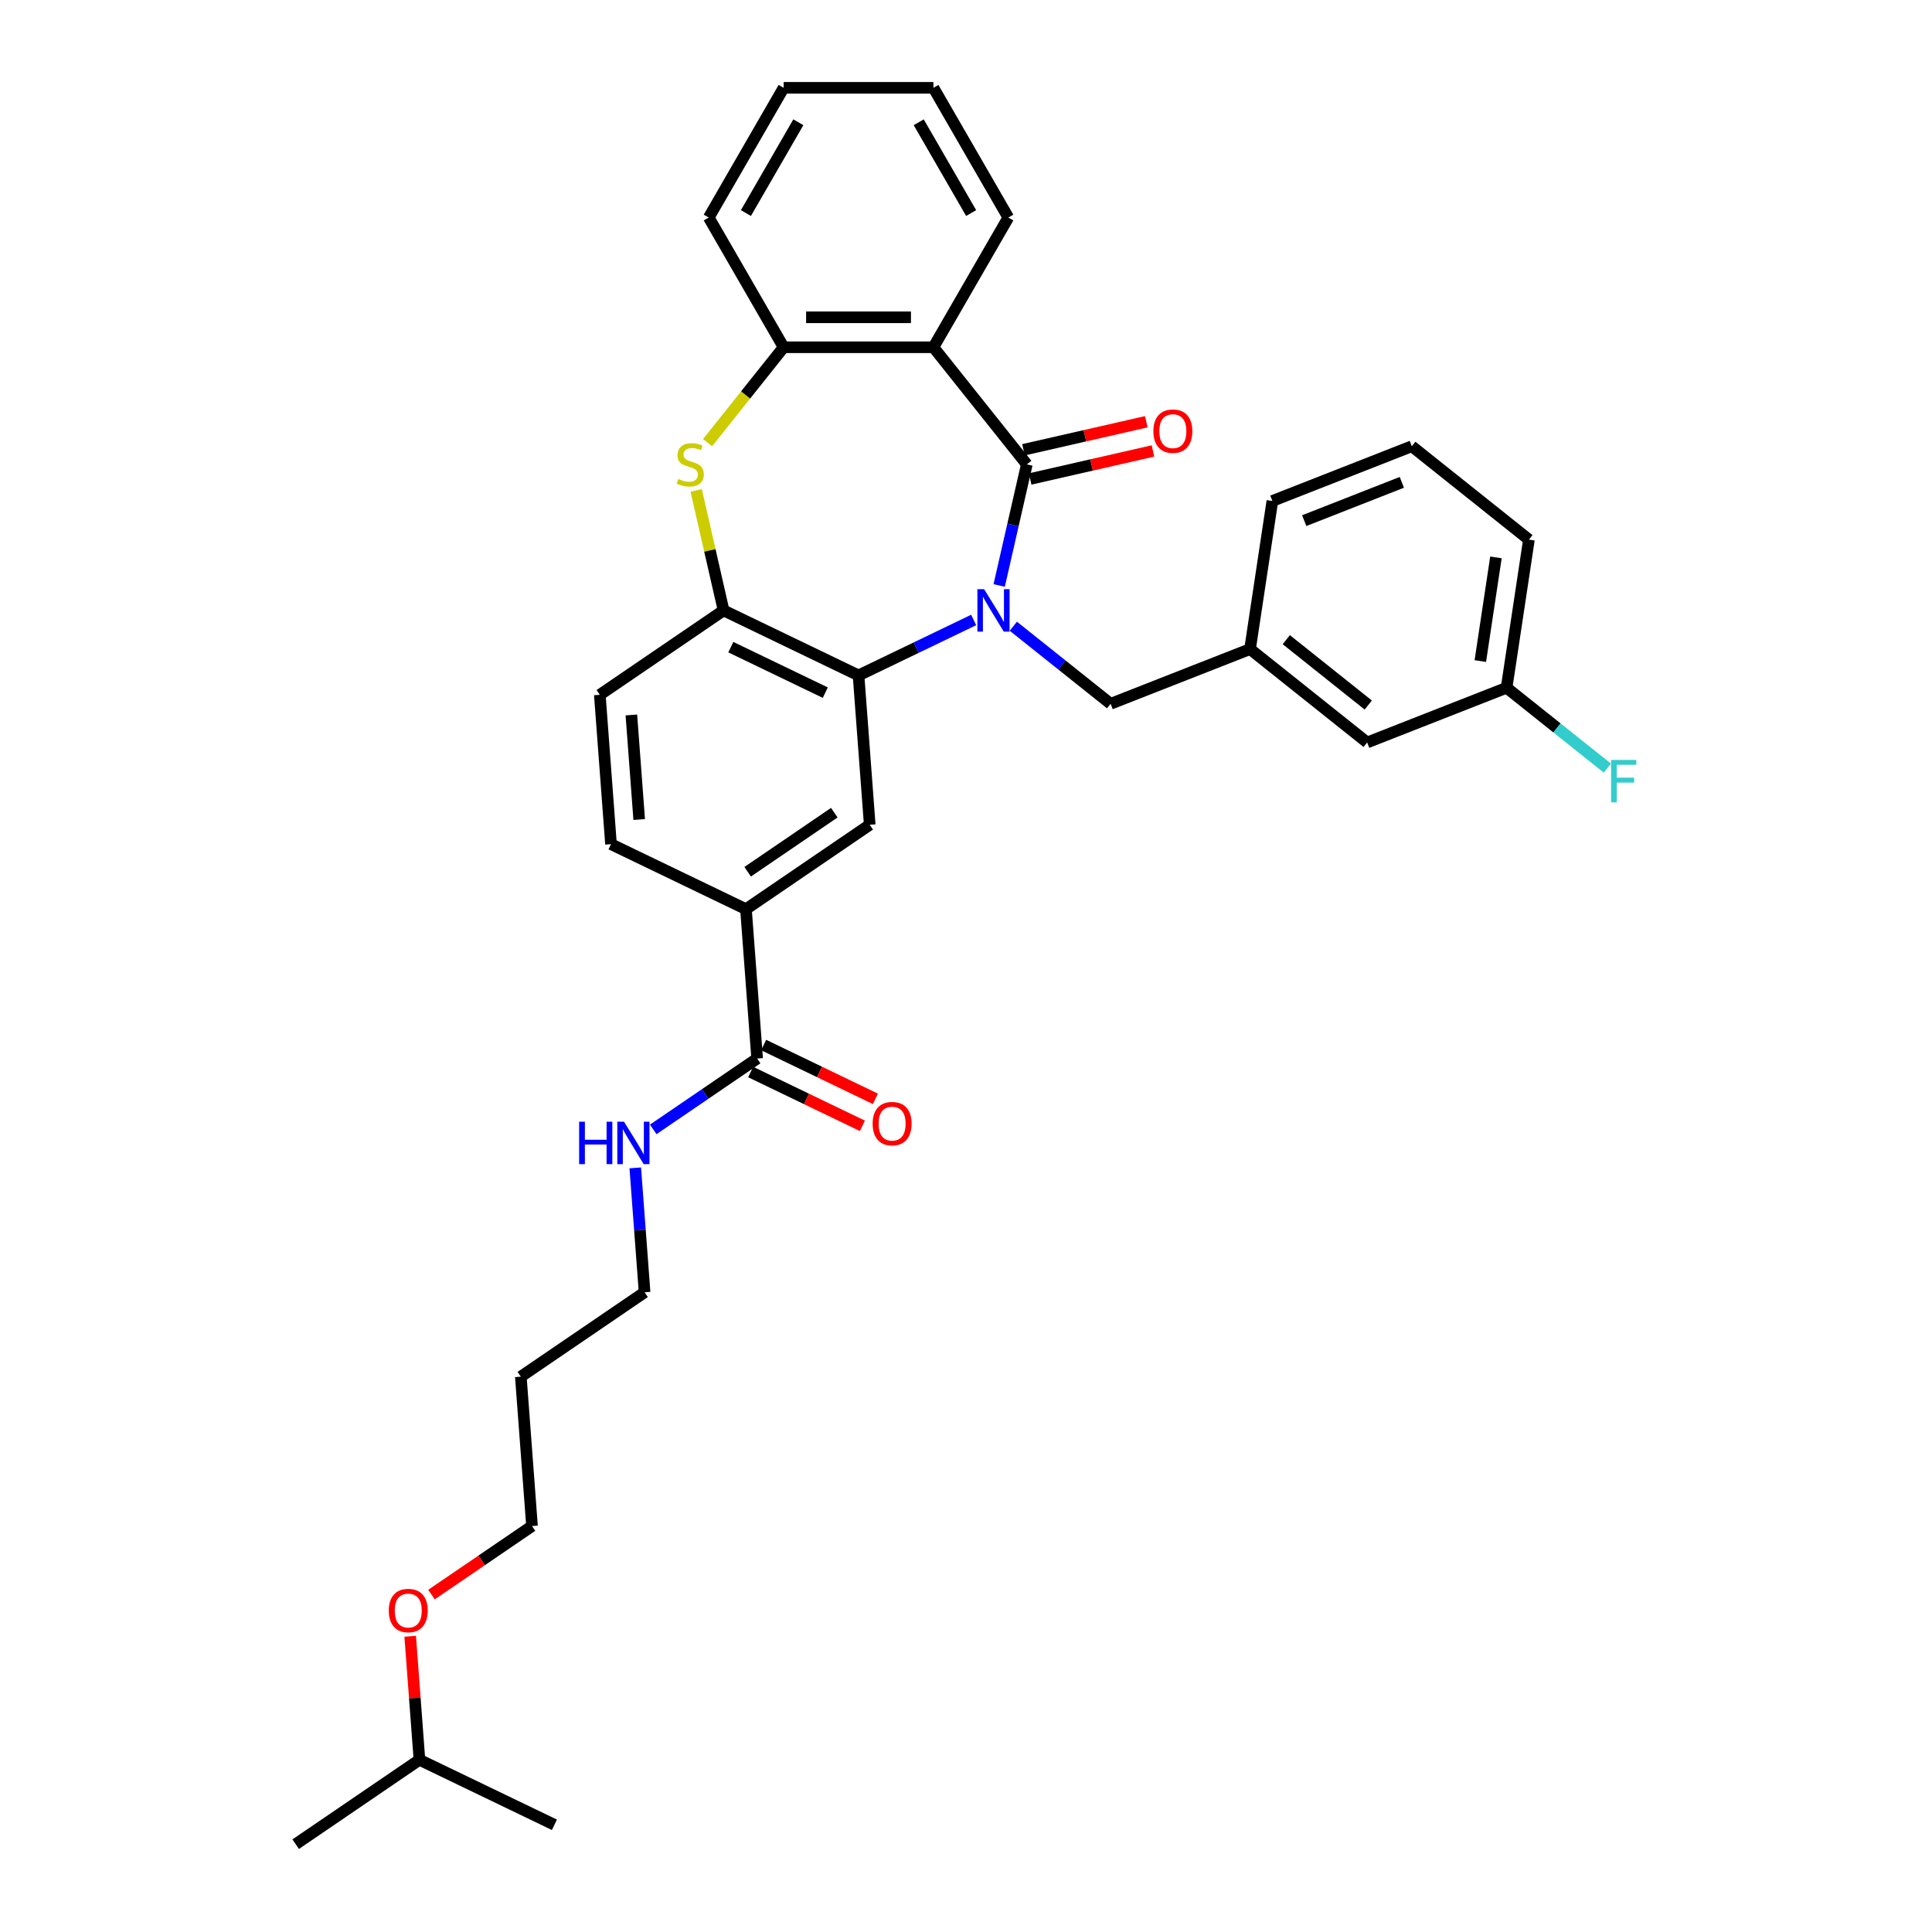 <?xml version='1.0' encoding='iso-8859-1'?>
<svg version='1.1' baseProfile='full'
              xmlns='http://www.w3.org/2000/svg'
                      xmlns:rdkit='http://www.rdkit.org/xml'
                      xmlns:xlink='http://www.w3.org/1999/xlink'
                  xml:space='preserve'
width='1000px' height='1000px' viewBox='0 0 1000 1000'>
<!-- END OF HEADER -->
<rect style='opacity:1.0;fill:#FFFFFF;stroke:none' width='1000' height='1000' x='0' y='0'> </rect>
<path class='bond-0' d='M 517.178,303.033 L 524.33,271.697' style='fill:none;fill-rule:evenodd;stroke:#0000FF;stroke-width:6px;stroke-linecap:butt;stroke-linejoin:miter;stroke-opacity:1' />
<path class='bond-0' d='M 524.33,271.697 L 531.482,240.362' style='fill:none;fill-rule:evenodd;stroke:#000000;stroke-width:6px;stroke-linecap:butt;stroke-linejoin:miter;stroke-opacity:1' />
<path class='bond-1' d='M 503.965,320.894 L 474.17,335.242' style='fill:none;fill-rule:evenodd;stroke:#0000FF;stroke-width:6px;stroke-linecap:butt;stroke-linejoin:miter;stroke-opacity:1' />
<path class='bond-1' d='M 474.17,335.242 L 444.376,349.59' style='fill:none;fill-rule:evenodd;stroke:#000000;stroke-width:6px;stroke-linecap:butt;stroke-linejoin:miter;stroke-opacity:1' />
<path class='bond-9' d='M 524.495,324.136 L 549.671,344.214' style='fill:none;fill-rule:evenodd;stroke:#0000FF;stroke-width:6px;stroke-linecap:butt;stroke-linejoin:miter;stroke-opacity:1' />
<path class='bond-9' d='M 549.671,344.214 L 574.847,364.291' style='fill:none;fill-rule:evenodd;stroke:#000000;stroke-width:6px;stroke-linecap:butt;stroke-linejoin:miter;stroke-opacity:1' />
<path class='bond-2' d='M 531.482,240.362 L 483.142,179.744' style='fill:none;fill-rule:evenodd;stroke:#000000;stroke-width:6px;stroke-linecap:butt;stroke-linejoin:miter;stroke-opacity:1' />
<path class='bond-10' d='M 533.208,247.921 L 564.993,240.666' style='fill:none;fill-rule:evenodd;stroke:#000000;stroke-width:6px;stroke-linecap:butt;stroke-linejoin:miter;stroke-opacity:1' />
<path class='bond-10' d='M 564.993,240.666 L 596.779,233.411' style='fill:none;fill-rule:evenodd;stroke:#FF0000;stroke-width:6px;stroke-linecap:butt;stroke-linejoin:miter;stroke-opacity:1' />
<path class='bond-10' d='M 529.757,232.803 L 561.543,225.548' style='fill:none;fill-rule:evenodd;stroke:#000000;stroke-width:6px;stroke-linecap:butt;stroke-linejoin:miter;stroke-opacity:1' />
<path class='bond-10' d='M 561.543,225.548 L 593.328,218.293' style='fill:none;fill-rule:evenodd;stroke:#FF0000;stroke-width:6px;stroke-linecap:butt;stroke-linejoin:miter;stroke-opacity:1' />
<path class='bond-4' d='M 444.376,349.59 L 374.521,315.95' style='fill:none;fill-rule:evenodd;stroke:#000000;stroke-width:6px;stroke-linecap:butt;stroke-linejoin:miter;stroke-opacity:1' />
<path class='bond-4' d='M 427.17,358.515 L 378.272,334.967' style='fill:none;fill-rule:evenodd;stroke:#000000;stroke-width:6px;stroke-linecap:butt;stroke-linejoin:miter;stroke-opacity:1' />
<path class='bond-6' d='M 444.376,349.59 L 450.17,426.906' style='fill:none;fill-rule:evenodd;stroke:#000000;stroke-width:6px;stroke-linecap:butt;stroke-linejoin:miter;stroke-opacity:1' />
<path class='bond-5' d='M 483.142,179.744 L 405.61,179.744' style='fill:none;fill-rule:evenodd;stroke:#000000;stroke-width:6px;stroke-linecap:butt;stroke-linejoin:miter;stroke-opacity:1' />
<path class='bond-5' d='M 471.512,164.238 L 417.239,164.238' style='fill:none;fill-rule:evenodd;stroke:#000000;stroke-width:6px;stroke-linecap:butt;stroke-linejoin:miter;stroke-opacity:1' />
<path class='bond-17' d='M 483.142,179.744 L 521.908,112.6' style='fill:none;fill-rule:evenodd;stroke:#000000;stroke-width:6px;stroke-linecap:butt;stroke-linejoin:miter;stroke-opacity:1' />
<path class='bond-3' d='M 360.345,253.837 L 367.433,284.893' style='fill:none;fill-rule:evenodd;stroke:#CCCC00;stroke-width:6px;stroke-linecap:butt;stroke-linejoin:miter;stroke-opacity:1' />
<path class='bond-3' d='M 367.433,284.893 L 374.521,315.95' style='fill:none;fill-rule:evenodd;stroke:#000000;stroke-width:6px;stroke-linecap:butt;stroke-linejoin:miter;stroke-opacity:1' />
<path class='bond-33' d='M 366.247,229.103 L 385.928,204.424' style='fill:none;fill-rule:evenodd;stroke:#CCCC00;stroke-width:6px;stroke-linecap:butt;stroke-linejoin:miter;stroke-opacity:1' />
<path class='bond-33' d='M 385.928,204.424 L 405.61,179.744' style='fill:none;fill-rule:evenodd;stroke:#000000;stroke-width:6px;stroke-linecap:butt;stroke-linejoin:miter;stroke-opacity:1' />
<path class='bond-11' d='M 374.521,315.95 L 310.461,359.626' style='fill:none;fill-rule:evenodd;stroke:#000000;stroke-width:6px;stroke-linecap:butt;stroke-linejoin:miter;stroke-opacity:1' />
<path class='bond-21' d='M 405.61,179.744 L 366.843,112.6' style='fill:none;fill-rule:evenodd;stroke:#000000;stroke-width:6px;stroke-linecap:butt;stroke-linejoin:miter;stroke-opacity:1' />
<path class='bond-8' d='M 450.17,426.906 L 386.109,470.581' style='fill:none;fill-rule:evenodd;stroke:#000000;stroke-width:6px;stroke-linecap:butt;stroke-linejoin:miter;stroke-opacity:1' />
<path class='bond-8' d='M 431.826,420.645 L 386.983,451.218' style='fill:none;fill-rule:evenodd;stroke:#000000;stroke-width:6px;stroke-linecap:butt;stroke-linejoin:miter;stroke-opacity:1' />
<path class='bond-7' d='M 391.903,547.897 L 386.109,470.581' style='fill:none;fill-rule:evenodd;stroke:#000000;stroke-width:6px;stroke-linecap:butt;stroke-linejoin:miter;stroke-opacity:1' />
<path class='bond-12' d='M 388.539,554.882 L 417.458,568.809' style='fill:none;fill-rule:evenodd;stroke:#000000;stroke-width:6px;stroke-linecap:butt;stroke-linejoin:miter;stroke-opacity:1' />
<path class='bond-12' d='M 417.458,568.809 L 446.376,582.735' style='fill:none;fill-rule:evenodd;stroke:#FF0000;stroke-width:6px;stroke-linecap:butt;stroke-linejoin:miter;stroke-opacity:1' />
<path class='bond-12' d='M 395.267,540.911 L 424.186,554.838' style='fill:none;fill-rule:evenodd;stroke:#000000;stroke-width:6px;stroke-linecap:butt;stroke-linejoin:miter;stroke-opacity:1' />
<path class='bond-12' d='M 424.186,554.838 L 453.104,568.764' style='fill:none;fill-rule:evenodd;stroke:#FF0000;stroke-width:6px;stroke-linecap:butt;stroke-linejoin:miter;stroke-opacity:1' />
<path class='bond-15' d='M 391.903,547.897 L 365.006,566.235' style='fill:none;fill-rule:evenodd;stroke:#000000;stroke-width:6px;stroke-linecap:butt;stroke-linejoin:miter;stroke-opacity:1' />
<path class='bond-15' d='M 365.006,566.235 L 338.109,584.574' style='fill:none;fill-rule:evenodd;stroke:#0000FF;stroke-width:6px;stroke-linecap:butt;stroke-linejoin:miter;stroke-opacity:1' />
<path class='bond-13' d='M 386.109,470.581 L 316.255,436.941' style='fill:none;fill-rule:evenodd;stroke:#000000;stroke-width:6px;stroke-linecap:butt;stroke-linejoin:miter;stroke-opacity:1' />
<path class='bond-14' d='M 574.847,364.291 L 647.02,335.965' style='fill:none;fill-rule:evenodd;stroke:#000000;stroke-width:6px;stroke-linecap:butt;stroke-linejoin:miter;stroke-opacity:1' />
<path class='bond-34' d='M 310.461,359.626 L 316.255,436.941' style='fill:none;fill-rule:evenodd;stroke:#000000;stroke-width:6px;stroke-linecap:butt;stroke-linejoin:miter;stroke-opacity:1' />
<path class='bond-34' d='M 326.793,370.064 L 330.849,424.185' style='fill:none;fill-rule:evenodd;stroke:#000000;stroke-width:6px;stroke-linecap:butt;stroke-linejoin:miter;stroke-opacity:1' />
<path class='bond-16' d='M 647.02,335.965 L 707.637,384.306' style='fill:none;fill-rule:evenodd;stroke:#000000;stroke-width:6px;stroke-linecap:butt;stroke-linejoin:miter;stroke-opacity:1' />
<path class='bond-16' d='M 665.781,331.093 L 708.213,364.931' style='fill:none;fill-rule:evenodd;stroke:#000000;stroke-width:6px;stroke-linecap:butt;stroke-linejoin:miter;stroke-opacity:1' />
<path class='bond-25' d='M 647.02,335.965 L 658.576,259.299' style='fill:none;fill-rule:evenodd;stroke:#000000;stroke-width:6px;stroke-linecap:butt;stroke-linejoin:miter;stroke-opacity:1' />
<path class='bond-24' d='M 328.811,604.489 L 331.224,636.688' style='fill:none;fill-rule:evenodd;stroke:#0000FF;stroke-width:6px;stroke-linecap:butt;stroke-linejoin:miter;stroke-opacity:1' />
<path class='bond-24' d='M 331.224,636.688 L 333.637,668.888' style='fill:none;fill-rule:evenodd;stroke:#000000;stroke-width:6px;stroke-linecap:butt;stroke-linejoin:miter;stroke-opacity:1' />
<path class='bond-18' d='M 707.637,384.306 L 779.81,355.98' style='fill:none;fill-rule:evenodd;stroke:#000000;stroke-width:6px;stroke-linecap:butt;stroke-linejoin:miter;stroke-opacity:1' />
<path class='bond-29' d='M 521.908,112.6 L 483.142,45.455' style='fill:none;fill-rule:evenodd;stroke:#000000;stroke-width:6px;stroke-linecap:butt;stroke-linejoin:miter;stroke-opacity:1' />
<path class='bond-29' d='M 502.664,110.281 L 475.528,63.279' style='fill:none;fill-rule:evenodd;stroke:#000000;stroke-width:6px;stroke-linecap:butt;stroke-linejoin:miter;stroke-opacity:1' />
<path class='bond-19' d='M 779.81,355.98 L 805.885,376.774' style='fill:none;fill-rule:evenodd;stroke:#000000;stroke-width:6px;stroke-linecap:butt;stroke-linejoin:miter;stroke-opacity:1' />
<path class='bond-19' d='M 805.885,376.774 L 831.961,397.569' style='fill:none;fill-rule:evenodd;stroke:#33CCCC;stroke-width:6px;stroke-linecap:butt;stroke-linejoin:miter;stroke-opacity:1' />
<path class='bond-35' d='M 779.81,355.98 L 791.366,279.314' style='fill:none;fill-rule:evenodd;stroke:#000000;stroke-width:6px;stroke-linecap:butt;stroke-linejoin:miter;stroke-opacity:1' />
<path class='bond-35' d='M 766.21,342.169 L 774.299,288.502' style='fill:none;fill-rule:evenodd;stroke:#000000;stroke-width:6px;stroke-linecap:butt;stroke-linejoin:miter;stroke-opacity:1' />
<path class='bond-20' d='M 269.577,712.563 L 333.637,668.888' style='fill:none;fill-rule:evenodd;stroke:#000000;stroke-width:6px;stroke-linecap:butt;stroke-linejoin:miter;stroke-opacity:1' />
<path class='bond-26' d='M 269.577,712.563 L 275.371,789.879' style='fill:none;fill-rule:evenodd;stroke:#000000;stroke-width:6px;stroke-linecap:butt;stroke-linejoin:miter;stroke-opacity:1' />
<path class='bond-36' d='M 366.843,112.6 L 405.61,45.455' style='fill:none;fill-rule:evenodd;stroke:#000000;stroke-width:6px;stroke-linecap:butt;stroke-linejoin:miter;stroke-opacity:1' />
<path class='bond-36' d='M 386.087,110.281 L 413.224,63.279' style='fill:none;fill-rule:evenodd;stroke:#000000;stroke-width:6px;stroke-linecap:butt;stroke-linejoin:miter;stroke-opacity:1' />
<path class='bond-22' d='M 223.328,825.361 L 249.35,807.62' style='fill:none;fill-rule:evenodd;stroke:#FF0000;stroke-width:6px;stroke-linecap:butt;stroke-linejoin:miter;stroke-opacity:1' />
<path class='bond-22' d='M 249.35,807.62 L 275.371,789.879' style='fill:none;fill-rule:evenodd;stroke:#000000;stroke-width:6px;stroke-linecap:butt;stroke-linejoin:miter;stroke-opacity:1' />
<path class='bond-28' d='M 212.314,846.936 L 214.709,878.903' style='fill:none;fill-rule:evenodd;stroke:#FF0000;stroke-width:6px;stroke-linecap:butt;stroke-linejoin:miter;stroke-opacity:1' />
<path class='bond-28' d='M 214.709,878.903 L 217.105,910.87' style='fill:none;fill-rule:evenodd;stroke:#000000;stroke-width:6px;stroke-linecap:butt;stroke-linejoin:miter;stroke-opacity:1' />
<path class='bond-23' d='M 730.748,230.973 L 658.576,259.299' style='fill:none;fill-rule:evenodd;stroke:#000000;stroke-width:6px;stroke-linecap:butt;stroke-linejoin:miter;stroke-opacity:1' />
<path class='bond-23' d='M 725.588,249.656 L 675.067,269.484' style='fill:none;fill-rule:evenodd;stroke:#000000;stroke-width:6px;stroke-linecap:butt;stroke-linejoin:miter;stroke-opacity:1' />
<path class='bond-27' d='M 730.748,230.973 L 791.366,279.314' style='fill:none;fill-rule:evenodd;stroke:#000000;stroke-width:6px;stroke-linecap:butt;stroke-linejoin:miter;stroke-opacity:1' />
<path class='bond-30' d='M 217.105,910.87 L 153.045,954.545' style='fill:none;fill-rule:evenodd;stroke:#000000;stroke-width:6px;stroke-linecap:butt;stroke-linejoin:miter;stroke-opacity:1' />
<path class='bond-31' d='M 217.105,910.87 L 286.959,944.51' style='fill:none;fill-rule:evenodd;stroke:#000000;stroke-width:6px;stroke-linecap:butt;stroke-linejoin:miter;stroke-opacity:1' />
<path class='bond-32' d='M 483.142,45.455 L 405.61,45.455' style='fill:none;fill-rule:evenodd;stroke:#000000;stroke-width:6px;stroke-linecap:butt;stroke-linejoin:miter;stroke-opacity:1' />
<path  class='atom-0' d='M 509.376 304.972
L 516.571 316.601
Q 517.285 317.749, 518.432 319.827
Q 519.58 321.905, 519.642 322.029
L 519.642 304.972
L 522.557 304.972
L 522.557 326.929
L 519.549 326.929
L 511.826 314.213
Q 510.927 312.725, 509.966 311.019
Q 509.035 309.313, 508.756 308.786
L 508.756 326.929
L 505.903 326.929
L 505.903 304.972
L 509.376 304.972
' fill='#0000FF'/>
<path  class='atom-4' d='M 351.066 247.898
Q 351.314 247.991, 352.338 248.425
Q 353.361 248.859, 354.478 249.138
Q 355.625 249.386, 356.742 249.386
Q 358.82 249.386, 360.029 248.394
Q 361.239 247.371, 361.239 245.603
Q 361.239 244.393, 360.618 243.649
Q 360.029 242.905, 359.099 242.502
Q 358.168 242.098, 356.618 241.633
Q 354.664 241.044, 353.485 240.486
Q 352.338 239.928, 351.5 238.749
Q 350.694 237.571, 350.694 235.586
Q 350.694 232.826, 352.555 231.12
Q 354.447 229.414, 358.168 229.414
Q 360.711 229.414, 363.596 230.624
L 362.882 233.012
Q 360.246 231.926, 358.261 231.926
Q 356.121 231.926, 354.943 232.826
Q 353.764 233.694, 353.795 235.214
Q 353.795 236.392, 354.385 237.105
Q 355.005 237.819, 355.873 238.222
Q 356.773 238.625, 358.261 239.09
Q 360.246 239.71, 361.425 240.331
Q 362.603 240.951, 363.44 242.222
Q 364.309 243.463, 364.309 245.603
Q 364.309 248.642, 362.262 250.286
Q 360.246 251.899, 356.866 251.899
Q 354.912 251.899, 353.423 251.464
Q 351.966 251.061, 350.229 250.348
L 351.066 247.898
' fill='#CCCC00'/>
<path  class='atom-11' d='M 596.992 223.171
Q 596.992 217.899, 599.597 214.953
Q 602.202 212.007, 607.071 212.007
Q 611.94 212.007, 614.545 214.953
Q 617.15 217.899, 617.15 223.171
Q 617.15 228.505, 614.514 231.545
Q 611.878 234.553, 607.071 234.553
Q 602.233 234.553, 599.597 231.545
Q 596.992 228.536, 596.992 223.171
M 607.071 232.072
Q 610.42 232.072, 612.219 229.839
Q 614.049 227.575, 614.049 223.171
Q 614.049 218.86, 612.219 216.689
Q 610.42 214.488, 607.071 214.488
Q 603.722 214.488, 601.892 216.658
Q 600.093 218.829, 600.093 223.171
Q 600.093 227.606, 601.892 229.839
Q 603.722 232.072, 607.071 232.072
' fill='#FF0000'/>
<path  class='atom-13' d='M 451.678 581.599
Q 451.678 576.327, 454.284 573.38
Q 456.889 570.434, 461.758 570.434
Q 466.627 570.434, 469.232 573.38
Q 471.837 576.327, 471.837 581.599
Q 471.837 586.933, 469.201 589.972
Q 466.565 592.981, 461.758 592.981
Q 456.92 592.981, 454.284 589.972
Q 451.678 586.964, 451.678 581.599
M 461.758 590.5
Q 465.107 590.5, 466.906 588.267
Q 468.736 586.003, 468.736 581.599
Q 468.736 577.288, 466.906 575.117
Q 465.107 572.915, 461.758 572.915
Q 458.408 572.915, 456.579 575.086
Q 454.78 577.257, 454.78 581.599
Q 454.78 586.034, 456.579 588.267
Q 458.408 590.5, 461.758 590.5
' fill='#FF0000'/>
<path  class='atom-16' d='M 299.761 580.594
L 302.738 580.594
L 302.738 589.929
L 313.965 589.929
L 313.965 580.594
L 316.942 580.594
L 316.942 602.551
L 313.965 602.551
L 313.965 592.41
L 302.738 592.41
L 302.738 602.551
L 299.761 602.551
L 299.761 580.594
' fill='#0000FF'/>
<path  class='atom-16' d='M 322.99 580.594
L 330.185 592.224
Q 330.898 593.371, 332.045 595.449
Q 333.193 597.527, 333.255 597.651
L 333.255 580.594
L 336.17 580.594
L 336.17 602.551
L 333.162 602.551
L 325.44 589.836
Q 324.54 588.347, 323.579 586.641
Q 322.649 584.936, 322.369 584.408
L 322.369 602.551
L 319.516 602.551
L 319.516 580.594
L 322.99 580.594
' fill='#0000FF'/>
<path  class='atom-20' d='M 833.899 393.342
L 846.955 393.342
L 846.955 395.854
L 836.845 395.854
L 836.845 402.522
L 845.839 402.522
L 845.839 405.065
L 836.845 405.065
L 836.845 415.299
L 833.899 415.299
L 833.899 393.342
' fill='#33CCCC'/>
<path  class='atom-23' d='M 201.232 833.616
Q 201.232 828.344, 203.837 825.398
Q 206.442 822.452, 211.311 822.452
Q 216.18 822.452, 218.785 825.398
Q 221.39 828.344, 221.39 833.616
Q 221.39 838.951, 218.754 841.99
Q 216.118 844.998, 211.311 844.998
Q 206.473 844.998, 203.837 841.99
Q 201.232 838.982, 201.232 833.616
M 211.311 842.517
Q 214.66 842.517, 216.459 840.284
Q 218.289 838.02, 218.289 833.616
Q 218.289 829.306, 216.459 827.135
Q 214.66 824.933, 211.311 824.933
Q 207.961 824.933, 206.132 827.104
Q 204.333 829.275, 204.333 833.616
Q 204.333 838.051, 206.132 840.284
Q 207.961 842.517, 211.311 842.517
' fill='#FF0000'/>
</svg>
